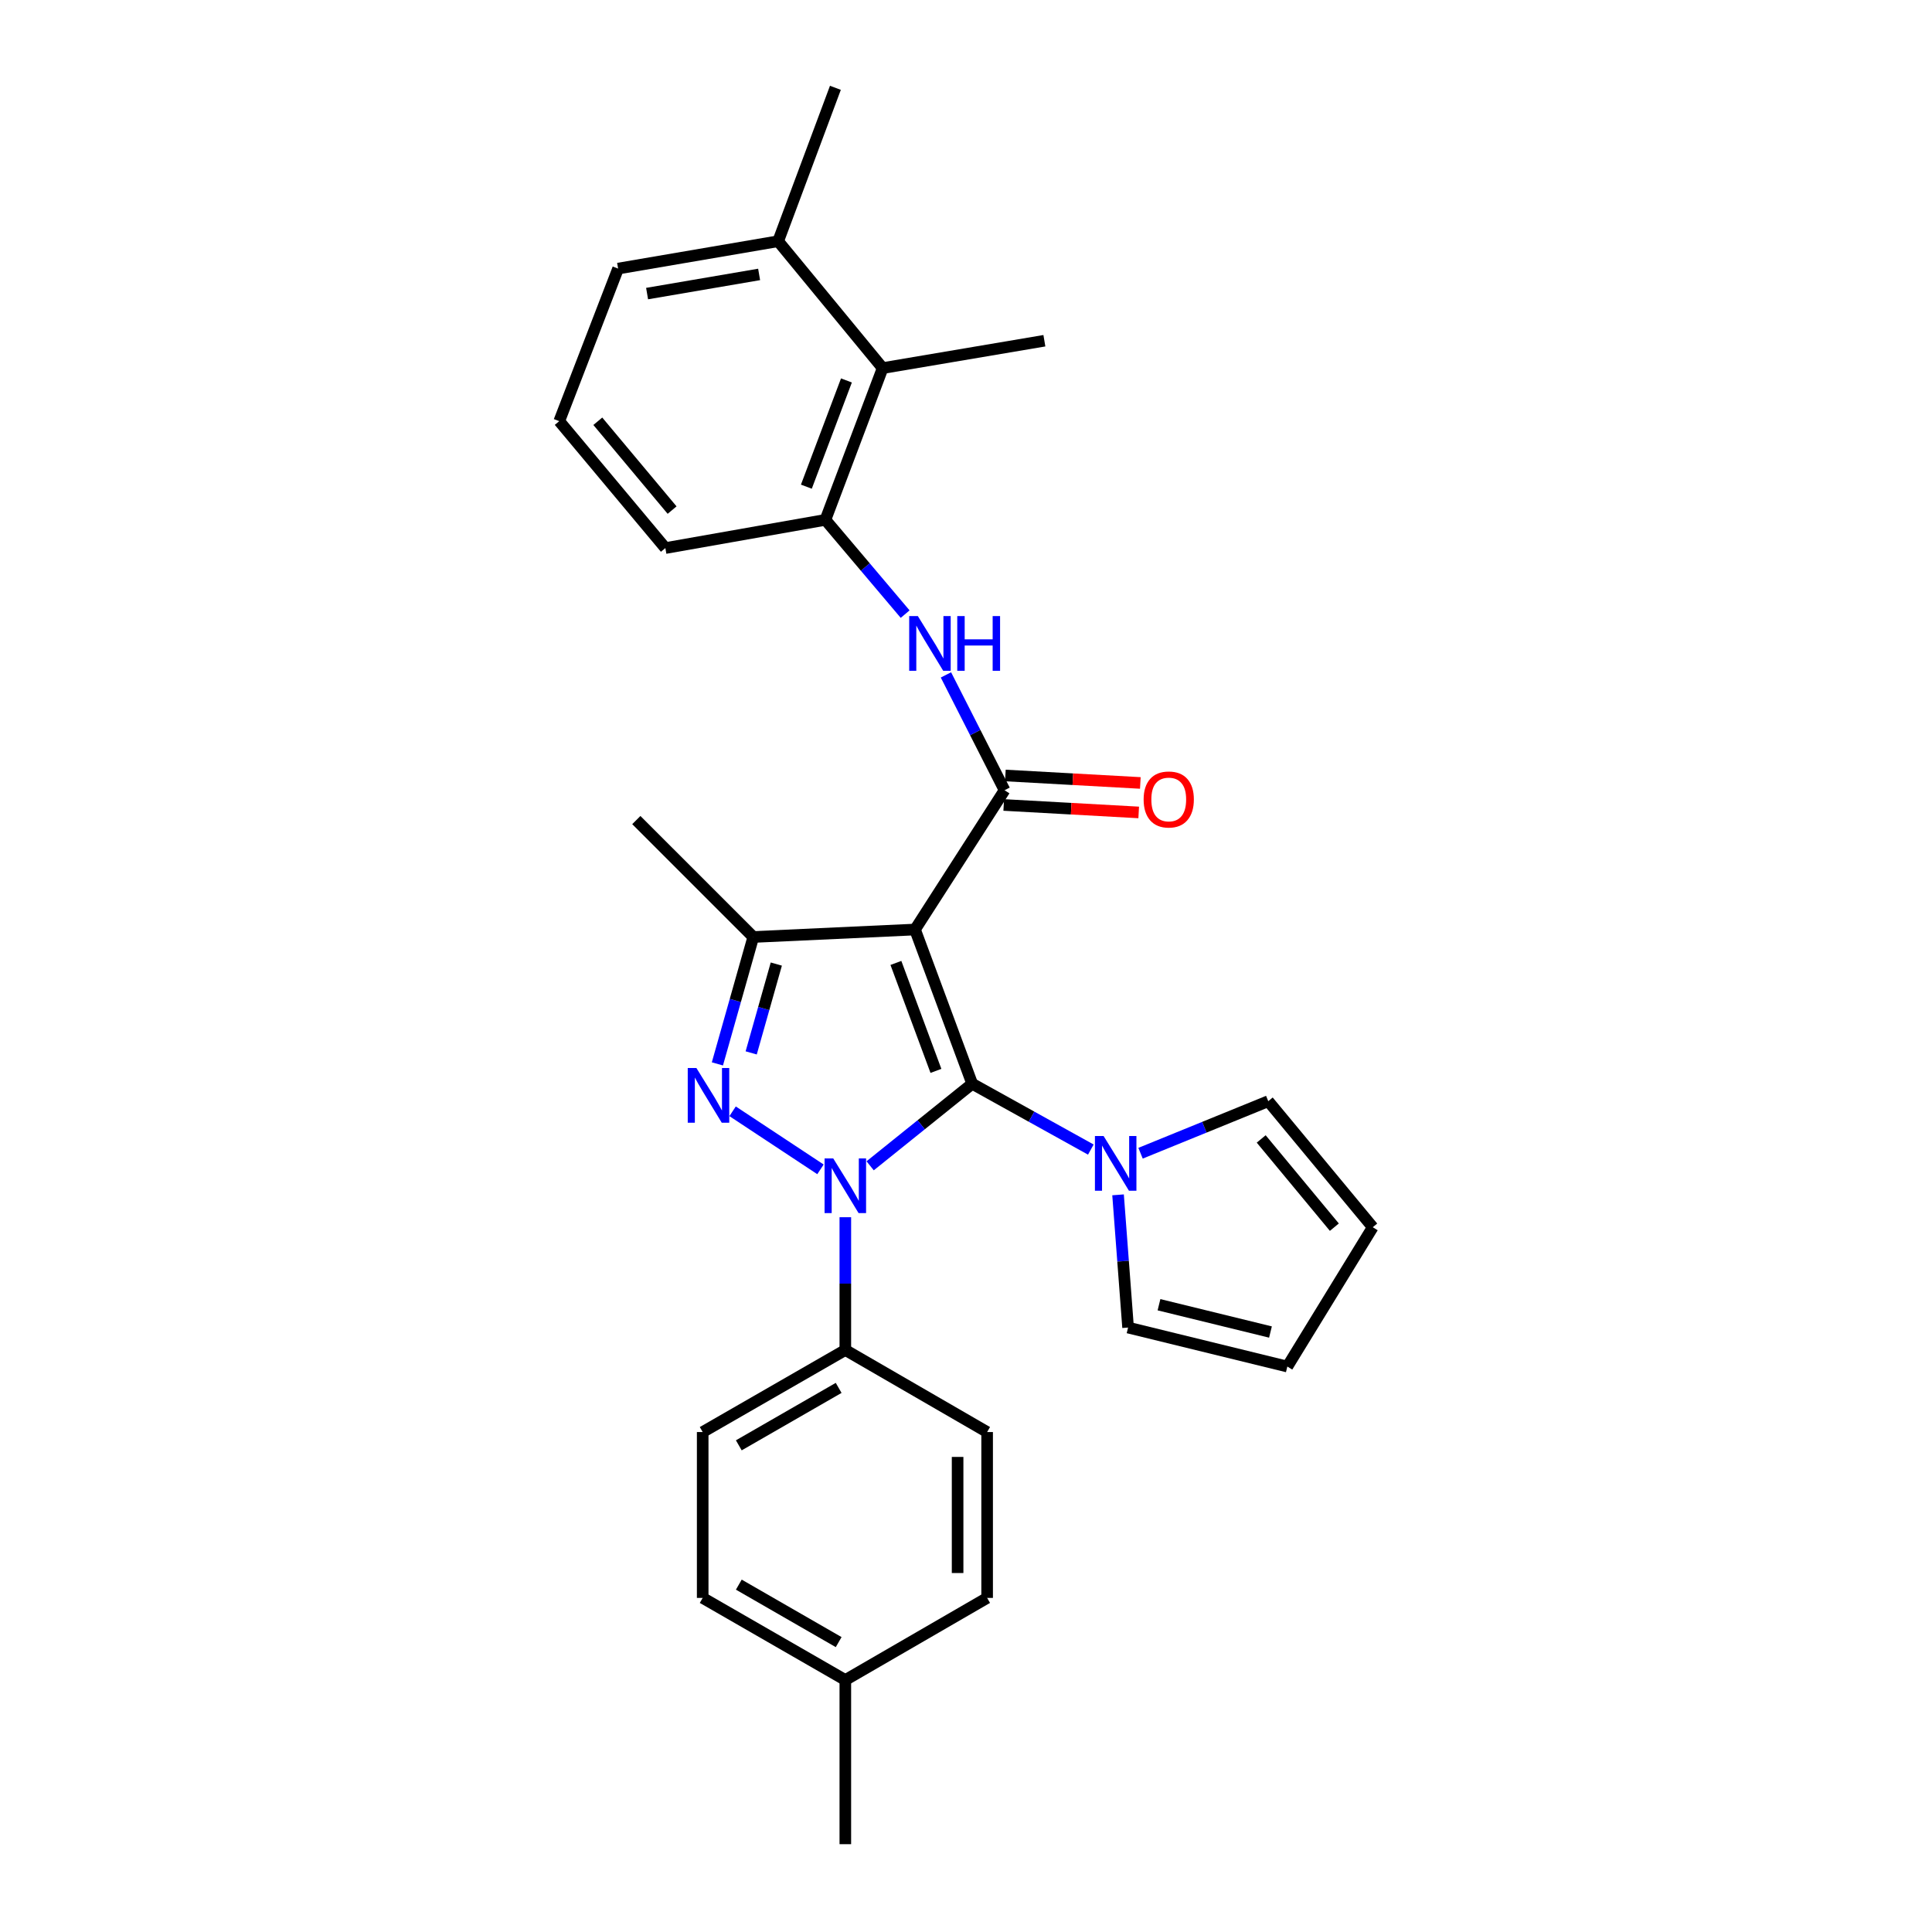 <?xml version='1.0' encoding='iso-8859-1'?>
<svg version='1.1' baseProfile='full'
              xmlns='http://www.w3.org/2000/svg'
                      xmlns:rdkit='http://www.rdkit.org/xml'
                      xmlns:xlink='http://www.w3.org/1999/xlink'
                  xml:space='preserve'
width='1000px' height='1000px' viewBox='0 0 1000 1000'>
<!-- END OF HEADER -->
<rect style='opacity:1.0;fill:#FFFFFF;stroke:none' width='1000' height='1000' x='0' y='0'> </rect>
<path class='bond-0' d='M 503.21,560.949 L 476.798,582.184' style='fill:none;fill-rule:evenodd;stroke:#000000;stroke-width:6px;stroke-linecap:butt;stroke-linejoin:miter;stroke-opacity:1' />
<path class='bond-0' d='M 476.798,582.184 L 450.386,603.418' style='fill:none;fill-rule:evenodd;stroke:#0000FF;stroke-width:6px;stroke-linecap:butt;stroke-linejoin:miter;stroke-opacity:1' />
<path class='bond-1' d='M 503.21,560.949 L 473.61,481.124' style='fill:none;fill-rule:evenodd;stroke:#000000;stroke-width:6px;stroke-linecap:butt;stroke-linejoin:miter;stroke-opacity:1' />
<path class='bond-1' d='M 484.439,554.289 L 463.719,498.412' style='fill:none;fill-rule:evenodd;stroke:#000000;stroke-width:6px;stroke-linecap:butt;stroke-linejoin:miter;stroke-opacity:1' />
<path class='bond-5' d='M 503.21,560.949 L 533.91,577.984' style='fill:none;fill-rule:evenodd;stroke:#000000;stroke-width:6px;stroke-linecap:butt;stroke-linejoin:miter;stroke-opacity:1' />
<path class='bond-5' d='M 533.91,577.984 L 564.61,595.019' style='fill:none;fill-rule:evenodd;stroke:#0000FF;stroke-width:6px;stroke-linecap:butt;stroke-linejoin:miter;stroke-opacity:1' />
<path class='bond-2' d='M 424.677,605.25 L 379.192,575.203' style='fill:none;fill-rule:evenodd;stroke:#0000FF;stroke-width:6px;stroke-linecap:butt;stroke-linejoin:miter;stroke-opacity:1' />
<path class='bond-8' d='M 437.539,630.032 L 437.539,664.391' style='fill:none;fill-rule:evenodd;stroke:#0000FF;stroke-width:6px;stroke-linecap:butt;stroke-linejoin:miter;stroke-opacity:1' />
<path class='bond-8' d='M 437.539,664.391 L 437.539,698.751' style='fill:none;fill-rule:evenodd;stroke:#000000;stroke-width:6px;stroke-linecap:butt;stroke-linejoin:miter;stroke-opacity:1' />
<path class='bond-3' d='M 473.61,481.124 L 519.954,409.018' style='fill:none;fill-rule:evenodd;stroke:#000000;stroke-width:6px;stroke-linecap:butt;stroke-linejoin:miter;stroke-opacity:1' />
<path class='bond-4' d='M 473.61,481.124 L 389.896,484.988' style='fill:none;fill-rule:evenodd;stroke:#000000;stroke-width:6px;stroke-linecap:butt;stroke-linejoin:miter;stroke-opacity:1' />
<path class='bond-28' d='M 371.322,550.671 L 380.609,517.829' style='fill:none;fill-rule:evenodd;stroke:#0000FF;stroke-width:6px;stroke-linecap:butt;stroke-linejoin:miter;stroke-opacity:1' />
<path class='bond-28' d='M 380.609,517.829 L 389.896,484.988' style='fill:none;fill-rule:evenodd;stroke:#000000;stroke-width:6px;stroke-linecap:butt;stroke-linejoin:miter;stroke-opacity:1' />
<path class='bond-28' d='M 388.815,544.978 L 395.316,521.988' style='fill:none;fill-rule:evenodd;stroke:#0000FF;stroke-width:6px;stroke-linecap:butt;stroke-linejoin:miter;stroke-opacity:1' />
<path class='bond-28' d='M 395.316,521.988 L 401.817,498.999' style='fill:none;fill-rule:evenodd;stroke:#000000;stroke-width:6px;stroke-linecap:butt;stroke-linejoin:miter;stroke-opacity:1' />
<path class='bond-6' d='M 519.954,409.018 L 504.785,379.174' style='fill:none;fill-rule:evenodd;stroke:#000000;stroke-width:6px;stroke-linecap:butt;stroke-linejoin:miter;stroke-opacity:1' />
<path class='bond-6' d='M 504.785,379.174 L 489.617,349.33' style='fill:none;fill-rule:evenodd;stroke:#0000FF;stroke-width:6px;stroke-linecap:butt;stroke-linejoin:miter;stroke-opacity:1' />
<path class='bond-10' d='M 519.532,416.648 L 554.461,418.582' style='fill:none;fill-rule:evenodd;stroke:#000000;stroke-width:6px;stroke-linecap:butt;stroke-linejoin:miter;stroke-opacity:1' />
<path class='bond-10' d='M 554.461,418.582 L 589.391,420.515' style='fill:none;fill-rule:evenodd;stroke:#FF0000;stroke-width:6px;stroke-linecap:butt;stroke-linejoin:miter;stroke-opacity:1' />
<path class='bond-10' d='M 520.376,401.388 L 555.306,403.321' style='fill:none;fill-rule:evenodd;stroke:#000000;stroke-width:6px;stroke-linecap:butt;stroke-linejoin:miter;stroke-opacity:1' />
<path class='bond-10' d='M 555.306,403.321 L 590.236,405.254' style='fill:none;fill-rule:evenodd;stroke:#FF0000;stroke-width:6px;stroke-linecap:butt;stroke-linejoin:miter;stroke-opacity:1' />
<path class='bond-18' d='M 389.896,484.988 L 329.363,424.463' style='fill:none;fill-rule:evenodd;stroke:#000000;stroke-width:6px;stroke-linecap:butt;stroke-linejoin:miter;stroke-opacity:1' />
<path class='bond-11' d='M 590.345,596.911 L 623.397,583.443' style='fill:none;fill-rule:evenodd;stroke:#0000FF;stroke-width:6px;stroke-linecap:butt;stroke-linejoin:miter;stroke-opacity:1' />
<path class='bond-11' d='M 623.397,583.443 L 656.448,569.975' style='fill:none;fill-rule:evenodd;stroke:#000000;stroke-width:6px;stroke-linecap:butt;stroke-linejoin:miter;stroke-opacity:1' />
<path class='bond-12' d='M 578.703,618.447 L 581.298,652.795' style='fill:none;fill-rule:evenodd;stroke:#0000FF;stroke-width:6px;stroke-linecap:butt;stroke-linejoin:miter;stroke-opacity:1' />
<path class='bond-12' d='M 581.298,652.795 L 583.892,687.144' style='fill:none;fill-rule:evenodd;stroke:#000000;stroke-width:6px;stroke-linecap:butt;stroke-linejoin:miter;stroke-opacity:1' />
<path class='bond-7' d='M 468.502,317.867 L 447.867,293.471' style='fill:none;fill-rule:evenodd;stroke:#0000FF;stroke-width:6px;stroke-linecap:butt;stroke-linejoin:miter;stroke-opacity:1' />
<path class='bond-7' d='M 447.867,293.471 L 427.231,269.076' style='fill:none;fill-rule:evenodd;stroke:#000000;stroke-width:6px;stroke-linecap:butt;stroke-linejoin:miter;stroke-opacity:1' />
<path class='bond-9' d='M 427.231,269.076 L 456.857,190.525' style='fill:none;fill-rule:evenodd;stroke:#000000;stroke-width:6px;stroke-linecap:butt;stroke-linejoin:miter;stroke-opacity:1' />
<path class='bond-9' d='M 417.374,251.9 L 438.112,196.914' style='fill:none;fill-rule:evenodd;stroke:#000000;stroke-width:6px;stroke-linecap:butt;stroke-linejoin:miter;stroke-opacity:1' />
<path class='bond-22' d='M 427.231,269.076 L 344.392,283.681' style='fill:none;fill-rule:evenodd;stroke:#000000;stroke-width:6px;stroke-linecap:butt;stroke-linejoin:miter;stroke-opacity:1' />
<path class='bond-16' d='M 437.539,698.751 L 363.709,741.224' style='fill:none;fill-rule:evenodd;stroke:#000000;stroke-width:6px;stroke-linecap:butt;stroke-linejoin:miter;stroke-opacity:1' />
<path class='bond-16' d='M 434.086,718.37 L 382.405,748.101' style='fill:none;fill-rule:evenodd;stroke:#000000;stroke-width:6px;stroke-linecap:butt;stroke-linejoin:miter;stroke-opacity:1' />
<path class='bond-17' d='M 437.539,698.751 L 510.937,741.224' style='fill:none;fill-rule:evenodd;stroke:#000000;stroke-width:6px;stroke-linecap:butt;stroke-linejoin:miter;stroke-opacity:1' />
<path class='bond-15' d='M 456.857,190.525 L 402.768,124.855' style='fill:none;fill-rule:evenodd;stroke:#000000;stroke-width:6px;stroke-linecap:butt;stroke-linejoin:miter;stroke-opacity:1' />
<path class='bond-24' d='M 456.857,190.525 L 540.57,176.362' style='fill:none;fill-rule:evenodd;stroke:#000000;stroke-width:6px;stroke-linecap:butt;stroke-linejoin:miter;stroke-opacity:1' />
<path class='bond-14' d='M 656.448,569.975 L 710.537,635.212' style='fill:none;fill-rule:evenodd;stroke:#000000;stroke-width:6px;stroke-linecap:butt;stroke-linejoin:miter;stroke-opacity:1' />
<path class='bond-14' d='M 652.796,589.516 L 690.658,635.182' style='fill:none;fill-rule:evenodd;stroke:#000000;stroke-width:6px;stroke-linecap:butt;stroke-linejoin:miter;stroke-opacity:1' />
<path class='bond-13' d='M 583.892,687.144 L 666.324,707.327' style='fill:none;fill-rule:evenodd;stroke:#000000;stroke-width:6px;stroke-linecap:butt;stroke-linejoin:miter;stroke-opacity:1' />
<path class='bond-13' d='M 599.892,675.326 L 657.594,689.454' style='fill:none;fill-rule:evenodd;stroke:#000000;stroke-width:6px;stroke-linecap:butt;stroke-linejoin:miter;stroke-opacity:1' />
<path class='bond-29' d='M 666.324,707.327 L 710.537,635.212' style='fill:none;fill-rule:evenodd;stroke:#000000;stroke-width:6px;stroke-linecap:butt;stroke-linejoin:miter;stroke-opacity:1' />
<path class='bond-26' d='M 402.768,124.855 L 432.402,45.455' style='fill:none;fill-rule:evenodd;stroke:#000000;stroke-width:6px;stroke-linecap:butt;stroke-linejoin:miter;stroke-opacity:1' />
<path class='bond-31' d='M 402.768,124.855 L 319.929,139.018' style='fill:none;fill-rule:evenodd;stroke:#000000;stroke-width:6px;stroke-linecap:butt;stroke-linejoin:miter;stroke-opacity:1' />
<path class='bond-31' d='M 392.918,142.045 L 334.931,151.959' style='fill:none;fill-rule:evenodd;stroke:#000000;stroke-width:6px;stroke-linecap:butt;stroke-linejoin:miter;stroke-opacity:1' />
<path class='bond-19' d='M 363.709,741.224 L 363.709,827.077' style='fill:none;fill-rule:evenodd;stroke:#000000;stroke-width:6px;stroke-linecap:butt;stroke-linejoin:miter;stroke-opacity:1' />
<path class='bond-20' d='M 510.937,741.224 L 510.937,827.077' style='fill:none;fill-rule:evenodd;stroke:#000000;stroke-width:6px;stroke-linecap:butt;stroke-linejoin:miter;stroke-opacity:1' />
<path class='bond-20' d='M 495.653,754.102 L 495.653,814.199' style='fill:none;fill-rule:evenodd;stroke:#000000;stroke-width:6px;stroke-linecap:butt;stroke-linejoin:miter;stroke-opacity:1' />
<path class='bond-30' d='M 363.709,827.077 L 437.539,869.575' style='fill:none;fill-rule:evenodd;stroke:#000000;stroke-width:6px;stroke-linecap:butt;stroke-linejoin:miter;stroke-opacity:1' />
<path class='bond-30' d='M 382.409,820.206 L 434.09,849.954' style='fill:none;fill-rule:evenodd;stroke:#000000;stroke-width:6px;stroke-linecap:butt;stroke-linejoin:miter;stroke-opacity:1' />
<path class='bond-21' d='M 510.937,827.077 L 437.539,869.575' style='fill:none;fill-rule:evenodd;stroke:#000000;stroke-width:6px;stroke-linecap:butt;stroke-linejoin:miter;stroke-opacity:1' />
<path class='bond-27' d='M 437.539,869.575 L 437.539,954.545' style='fill:none;fill-rule:evenodd;stroke:#000000;stroke-width:6px;stroke-linecap:butt;stroke-linejoin:miter;stroke-opacity:1' />
<path class='bond-23' d='M 344.392,283.681 L 289.463,217.994' style='fill:none;fill-rule:evenodd;stroke:#000000;stroke-width:6px;stroke-linecap:butt;stroke-linejoin:miter;stroke-opacity:1' />
<path class='bond-23' d='M 347.878,264.023 L 309.427,218.042' style='fill:none;fill-rule:evenodd;stroke:#000000;stroke-width:6px;stroke-linecap:butt;stroke-linejoin:miter;stroke-opacity:1' />
<path class='bond-25' d='M 289.463,217.994 L 319.929,139.018' style='fill:none;fill-rule:evenodd;stroke:#000000;stroke-width:6px;stroke-linecap:butt;stroke-linejoin:miter;stroke-opacity:1' />
<path  class='atom-1' d='M 431.279 599.587
L 440.559 614.587
Q 441.479 616.067, 442.959 618.747
Q 444.439 621.427, 444.519 621.587
L 444.519 599.587
L 448.279 599.587
L 448.279 627.907
L 444.399 627.907
L 434.439 611.507
Q 433.279 609.587, 432.039 607.387
Q 430.839 605.187, 430.479 604.507
L 430.479 627.907
L 426.799 627.907
L 426.799 599.587
L 431.279 599.587
' fill='#0000FF'/>
<path  class='atom-3' d='M 360.455 552.801
L 369.735 567.801
Q 370.655 569.281, 372.135 571.961
Q 373.615 574.641, 373.695 574.801
L 373.695 552.801
L 377.455 552.801
L 377.455 581.121
L 373.575 581.121
L 363.615 564.721
Q 362.455 562.801, 361.215 560.601
Q 360.015 558.401, 359.655 557.721
L 359.655 581.121
L 355.975 581.121
L 355.975 552.801
L 360.455 552.801
' fill='#0000FF'/>
<path  class='atom-6' d='M 571.213 587.996
L 580.493 602.996
Q 581.413 604.476, 582.893 607.156
Q 584.373 609.836, 584.453 609.996
L 584.453 587.996
L 588.213 587.996
L 588.213 616.316
L 584.333 616.316
L 574.373 599.916
Q 573.213 597.996, 571.973 595.796
Q 570.773 593.596, 570.413 592.916
L 570.413 616.316
L 566.733 616.316
L 566.733 587.996
L 571.213 587.996
' fill='#0000FF'/>
<path  class='atom-7' d='M 475.077 318.88
L 484.357 333.88
Q 485.277 335.36, 486.757 338.04
Q 488.237 340.72, 488.317 340.88
L 488.317 318.88
L 492.077 318.88
L 492.077 347.2
L 488.197 347.2
L 478.237 330.8
Q 477.077 328.88, 475.837 326.68
Q 474.637 324.48, 474.277 323.8
L 474.277 347.2
L 470.597 347.2
L 470.597 318.88
L 475.077 318.88
' fill='#0000FF'/>
<path  class='atom-7' d='M 495.477 318.88
L 499.317 318.88
L 499.317 330.92
L 513.797 330.92
L 513.797 318.88
L 517.637 318.88
L 517.637 347.2
L 513.797 347.2
L 513.797 334.12
L 499.317 334.12
L 499.317 347.2
L 495.477 347.2
L 495.477 318.88
' fill='#0000FF'/>
<path  class='atom-11' d='M 591.941 413.802
Q 591.941 407.002, 595.301 403.202
Q 598.661 399.402, 604.941 399.402
Q 611.221 399.402, 614.581 403.202
Q 617.941 407.002, 617.941 413.802
Q 617.941 420.682, 614.541 424.602
Q 611.141 428.482, 604.941 428.482
Q 598.701 428.482, 595.301 424.602
Q 591.941 420.722, 591.941 413.802
M 604.941 425.282
Q 609.261 425.282, 611.581 422.402
Q 613.941 419.482, 613.941 413.802
Q 613.941 408.242, 611.581 405.442
Q 609.261 402.602, 604.941 402.602
Q 600.621 402.602, 598.261 405.402
Q 595.941 408.202, 595.941 413.802
Q 595.941 419.522, 598.261 422.402
Q 600.621 425.282, 604.941 425.282
' fill='#FF0000'/>
</svg>
